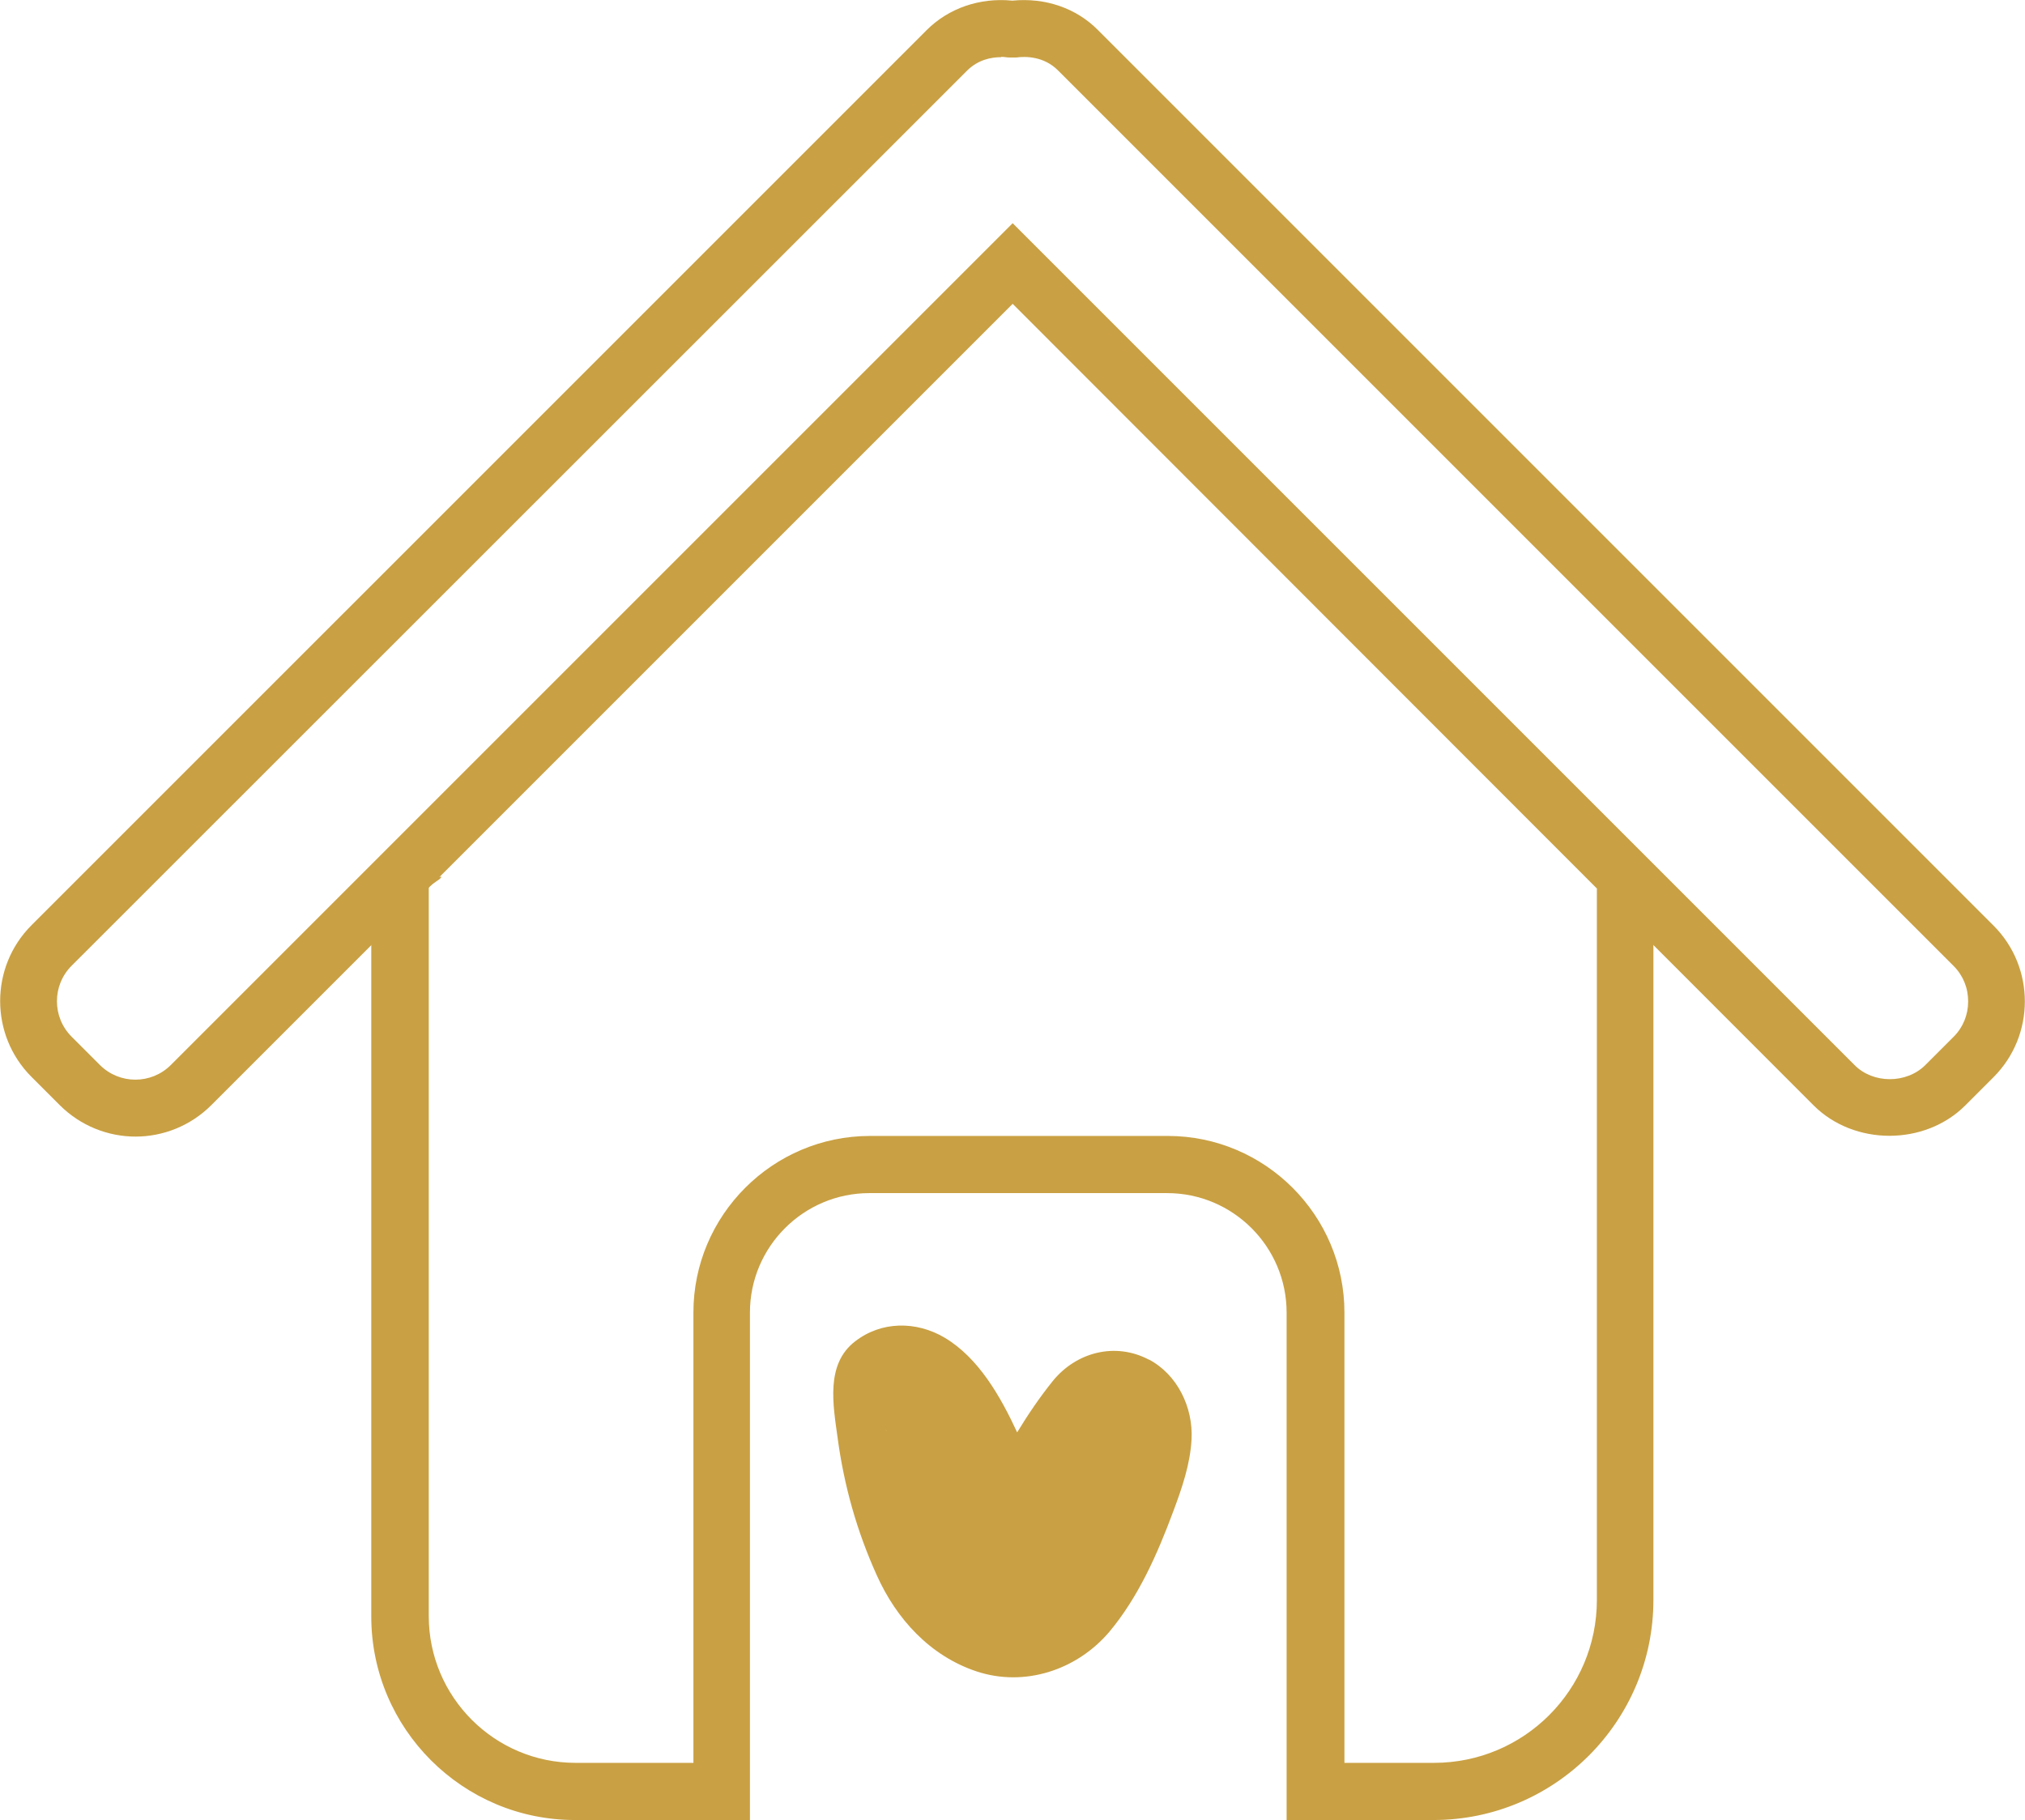 <?xml version="1.0" encoding="UTF-8"?><svg id="Capa_2" xmlns="http://www.w3.org/2000/svg" viewBox="0 0 63.05 56.67"><defs><style>.cls-1{fill:#c9a043;}</style></defs><g id="Capa_1-2"><g><path class="cls-1" d="m51.18,27.61c-.32.05-.65.1-.97.11-.16,0-.33-.03-.49-.05v22.15c0,2.8-2.27,5.07-5.07,5.07h-2.79v-14.02c0-3.03-2.47-5.5-5.5-5.5h-9.27c-3.03,0-5.5,2.47-5.5,5.5v14.02h-3.67c-2.52,0-4.57-2.05-4.57-4.57v-22.71l.34-.24s.04-.04.06-.07c-.67.03-1.34,0-2-.14-.04.03-.08.07-.13.1-.02.01-.04.03-.06.04v23.03c0,3.5,2.85,6.34,6.34,6.34h5.45v-15.8c0-2.05,1.67-3.72,3.72-3.72h9.27c2.05,0,3.72,1.67,3.72,3.72v15.8h4.57c3.78,0,6.85-3.07,6.85-6.85v-20.55l.07.07v-1.75c-.13,0-.25,0-.38.02Z"/><path class="cls-1" d="m35.78,42.34c-1.05-.56-2.27-.24-3,.66-.41.51-.77,1.04-1.11,1.6-.52-1.12-1.2-2.32-2.26-2.95-.88-.52-1.97-.52-2.79.12-.92.71-.68,1.98-.54,3,.2,1.49.6,2.91,1.22,4.28.61,1.36,1.66,2.51,3.1,2.99,1.5.5,3.13-.04,4.14-1.23.91-1.09,1.5-2.43,1.99-3.75.27-.72.53-1.47.57-2.25.05-.99-.44-2.01-1.33-2.48m-8.14,2.24s-.05-.03-.08-.06c0,0,.04.03.08.06"/><path class="cls-1" d="m4.22,35.39c-.85,0-1.71-.33-2.36-.98l-.88-.88c-1.3-1.3-1.3-3.42,0-4.72L28.85.94c.69-.69,1.66-1.02,2.67-.92,1.02-.1,1.99.23,2.67.92l27.88,27.88c1.3,1.3,1.3,3.42,0,4.72l-.88.88c-1.26,1.26-3.46,1.26-4.72,0L31.53,9.46,6.58,34.41c-.65.65-1.51.98-2.36.98ZM31.17,1.78c-.31,0-.72.08-1.06.42L2.23,30.07c-.61.61-.61,1.6,0,2.21l.88.88c.61.61,1.6.61,2.21,0L31.53,6.95l26.21,26.21c.58.59,1.62.59,2.21,0l.88-.88c.29-.29.45-.68.45-1.1s-.16-.81-.45-1.1L32.94,2.19c-.44-.44-1.01-.44-1.3-.4h-.11s-.11,0-.11,0c-.07,0-.15-.02-.24-.02Z"/></g></g></svg>
